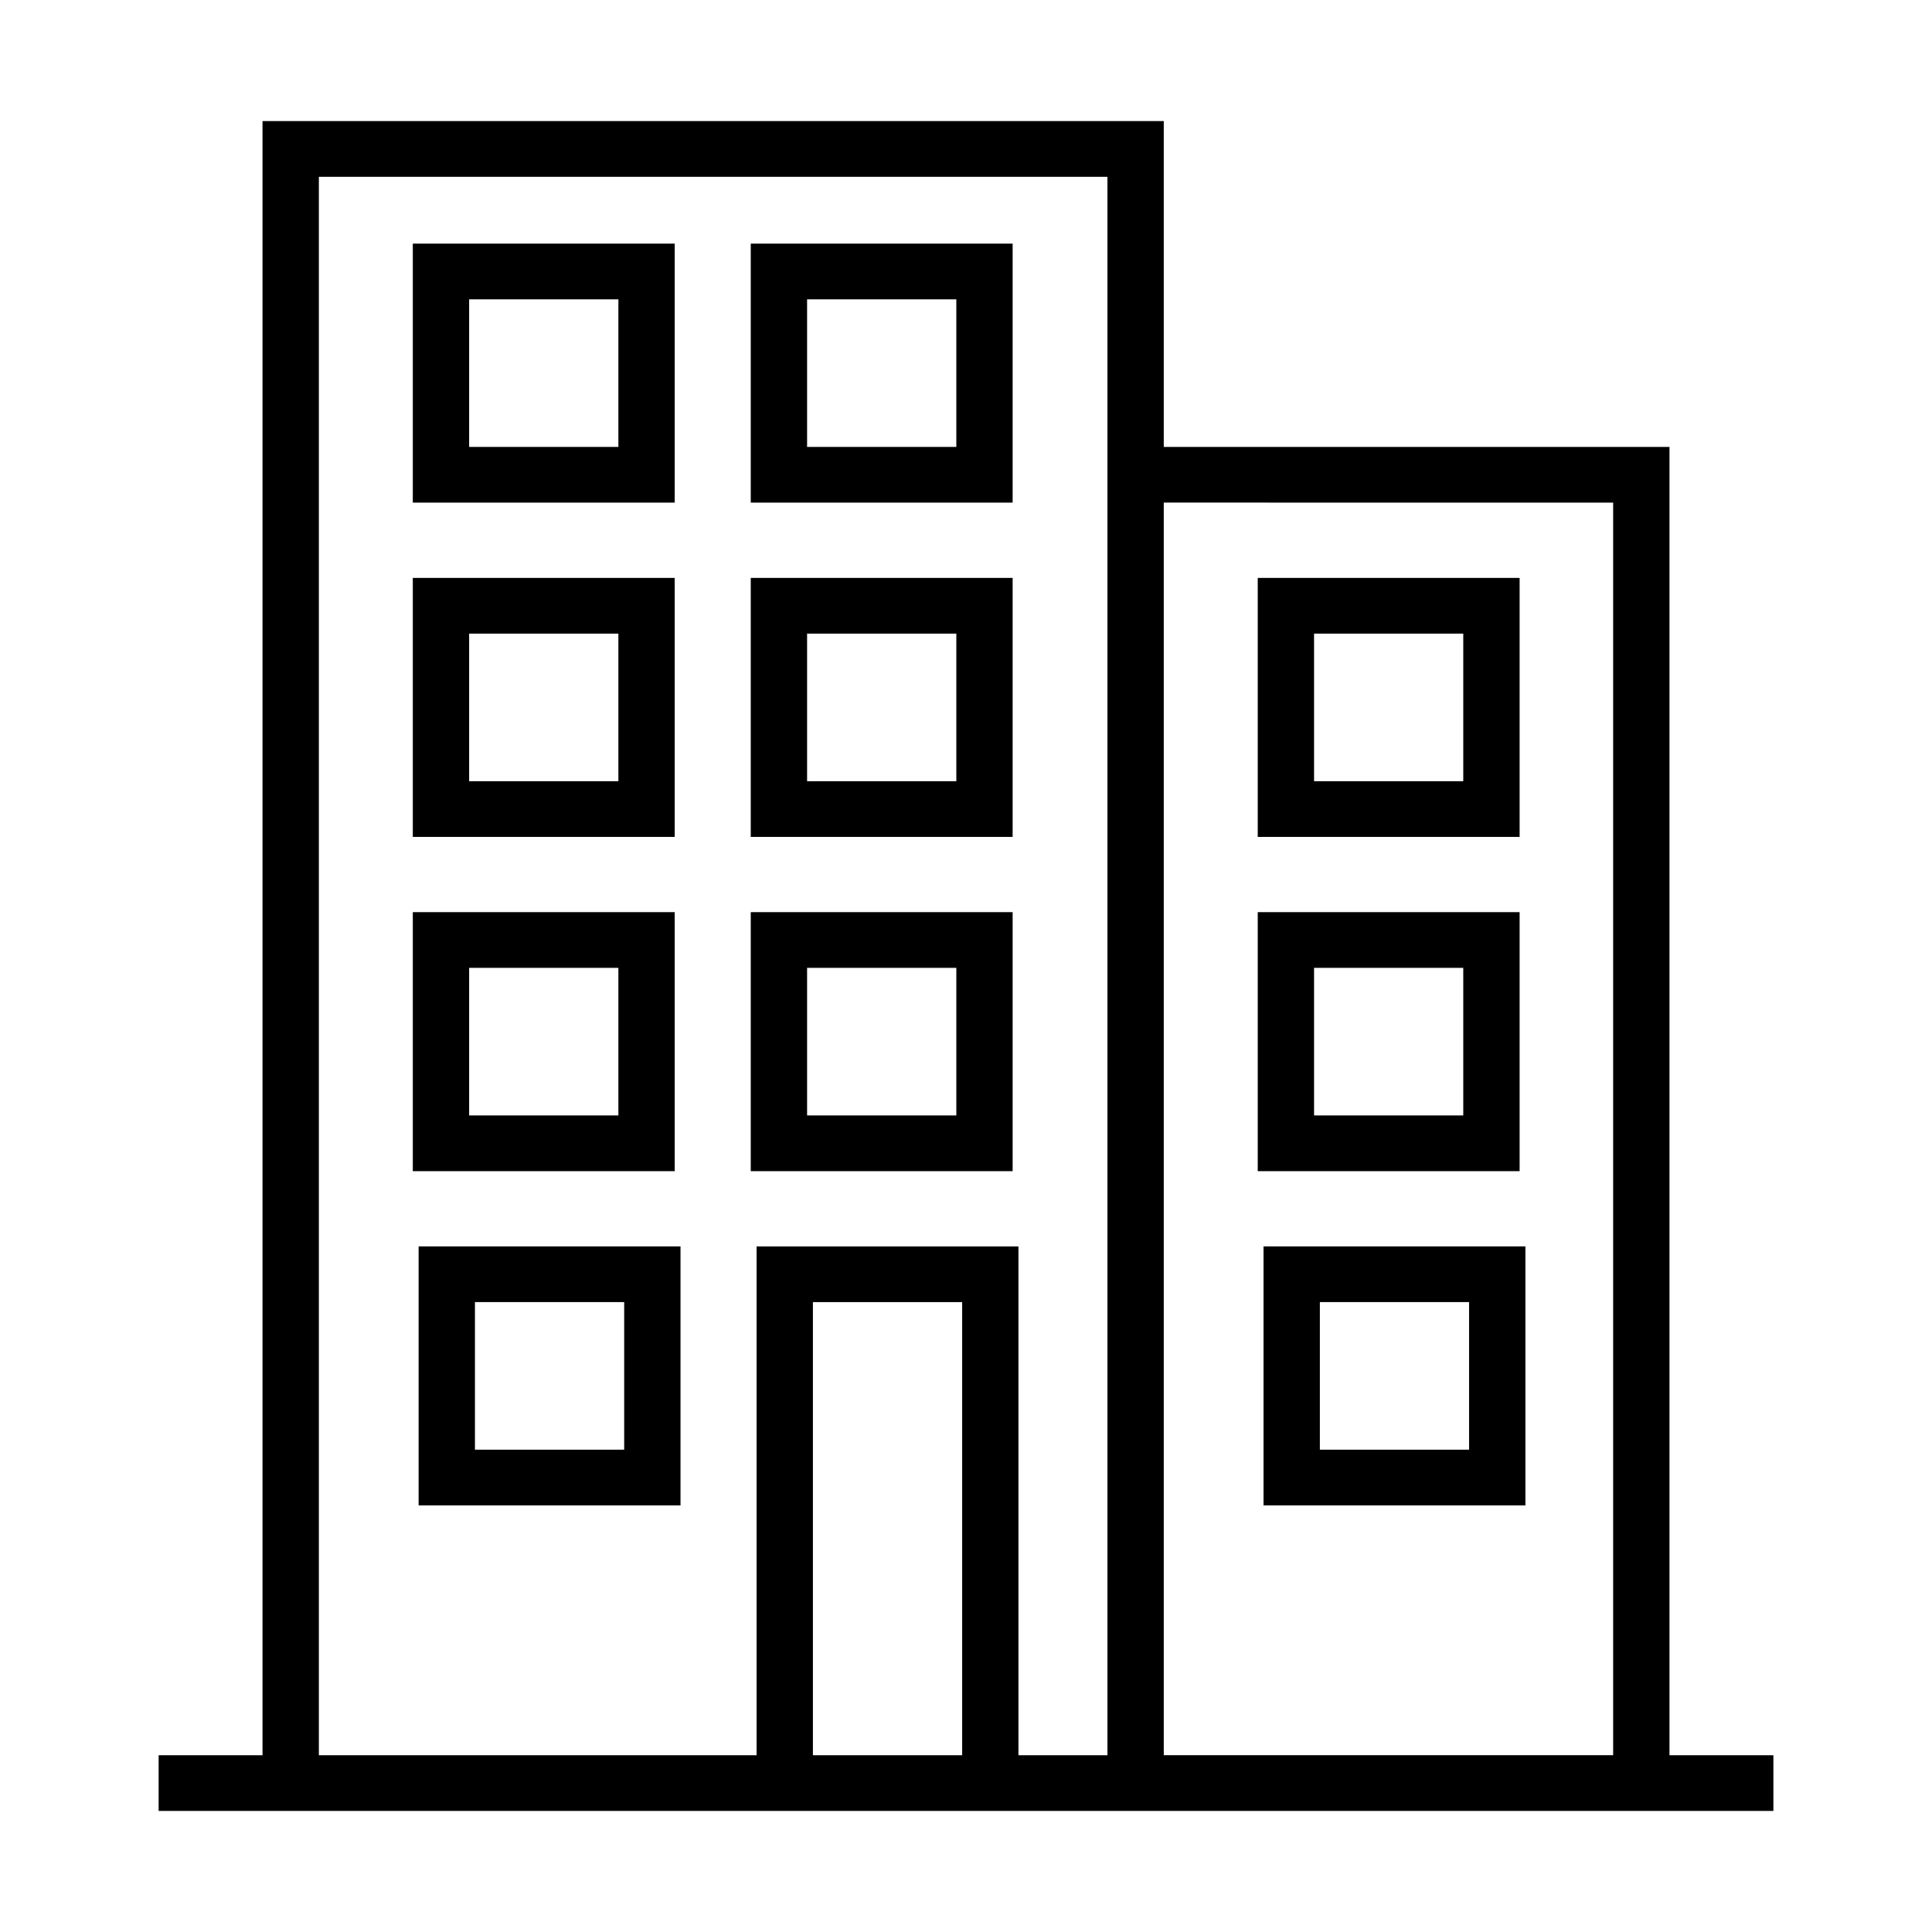 <?xml version="1.0" encoding="UTF-8"?>
<!-- The Best Svg Icon site in the world: iconSvg.co, Visit us! https://iconsvg.co -->
<svg fill="#000000" width="800px" height="800px" version="1.1" viewBox="144 144 512 512" xmlns="http://www.w3.org/2000/svg">
 <g>
  <path d="m324.34 542.95h-69.402v-68.645h69.402zm-54.477-14.77h39.551v-39.113h-39.551z"/>
  <path d="m548.25 542.95h-69.402v-68.645h69.402zm-54.473-14.77h39.543v-39.113h-39.543z"/>
  <path d="m322.8 277.2h-69.402v-68.637h69.402zm-54.473-14.762h39.551v-39.113h-39.551z"/>
  <path d="m412.36 277.2h-69.402v-68.637h69.402zm-54.473-14.762h39.551v-39.113h-39.551z"/>
  <path d="m322.8 365.79h-69.402v-68.637h69.402zm-54.473-14.762h39.551v-39.113h-39.551z"/>
  <path d="m412.36 365.79h-69.402v-68.637h69.402zm-54.473-14.762h39.551v-39.113h-39.551z"/>
  <path d="m322.8 454.37h-69.402v-68.641h69.402zm-54.473-14.766h39.551v-39.113h-39.551z"/>
  <path d="m412.36 454.37h-69.402v-68.641h69.402zm-54.473-14.766h39.551v-39.113h-39.551z"/>
  <path d="m546.71 365.79h-69.398v-68.637h69.402v68.637zm-54.473-14.762h39.543v-39.113h-39.543z"/>
  <path d="m546.71 454.37h-69.398v-68.641h69.402v68.641zm-54.473-14.766h39.543v-39.113h-39.543z"/>
  <path d="m586.43 609.15v-346.71h-134.02v-86.359h-238.84v433.07h-27.531v14.762h427.93v-14.762zm-14.93-331.95v331.94l-119.09 0.004v-331.95zm-212.07 331.95v-120.07h39.551v120.07zm-14.926-134.84v134.84l-116 0.004v-418.3h208.98v418.3h-23.582v-134.84z"/>
 </g>
</svg>